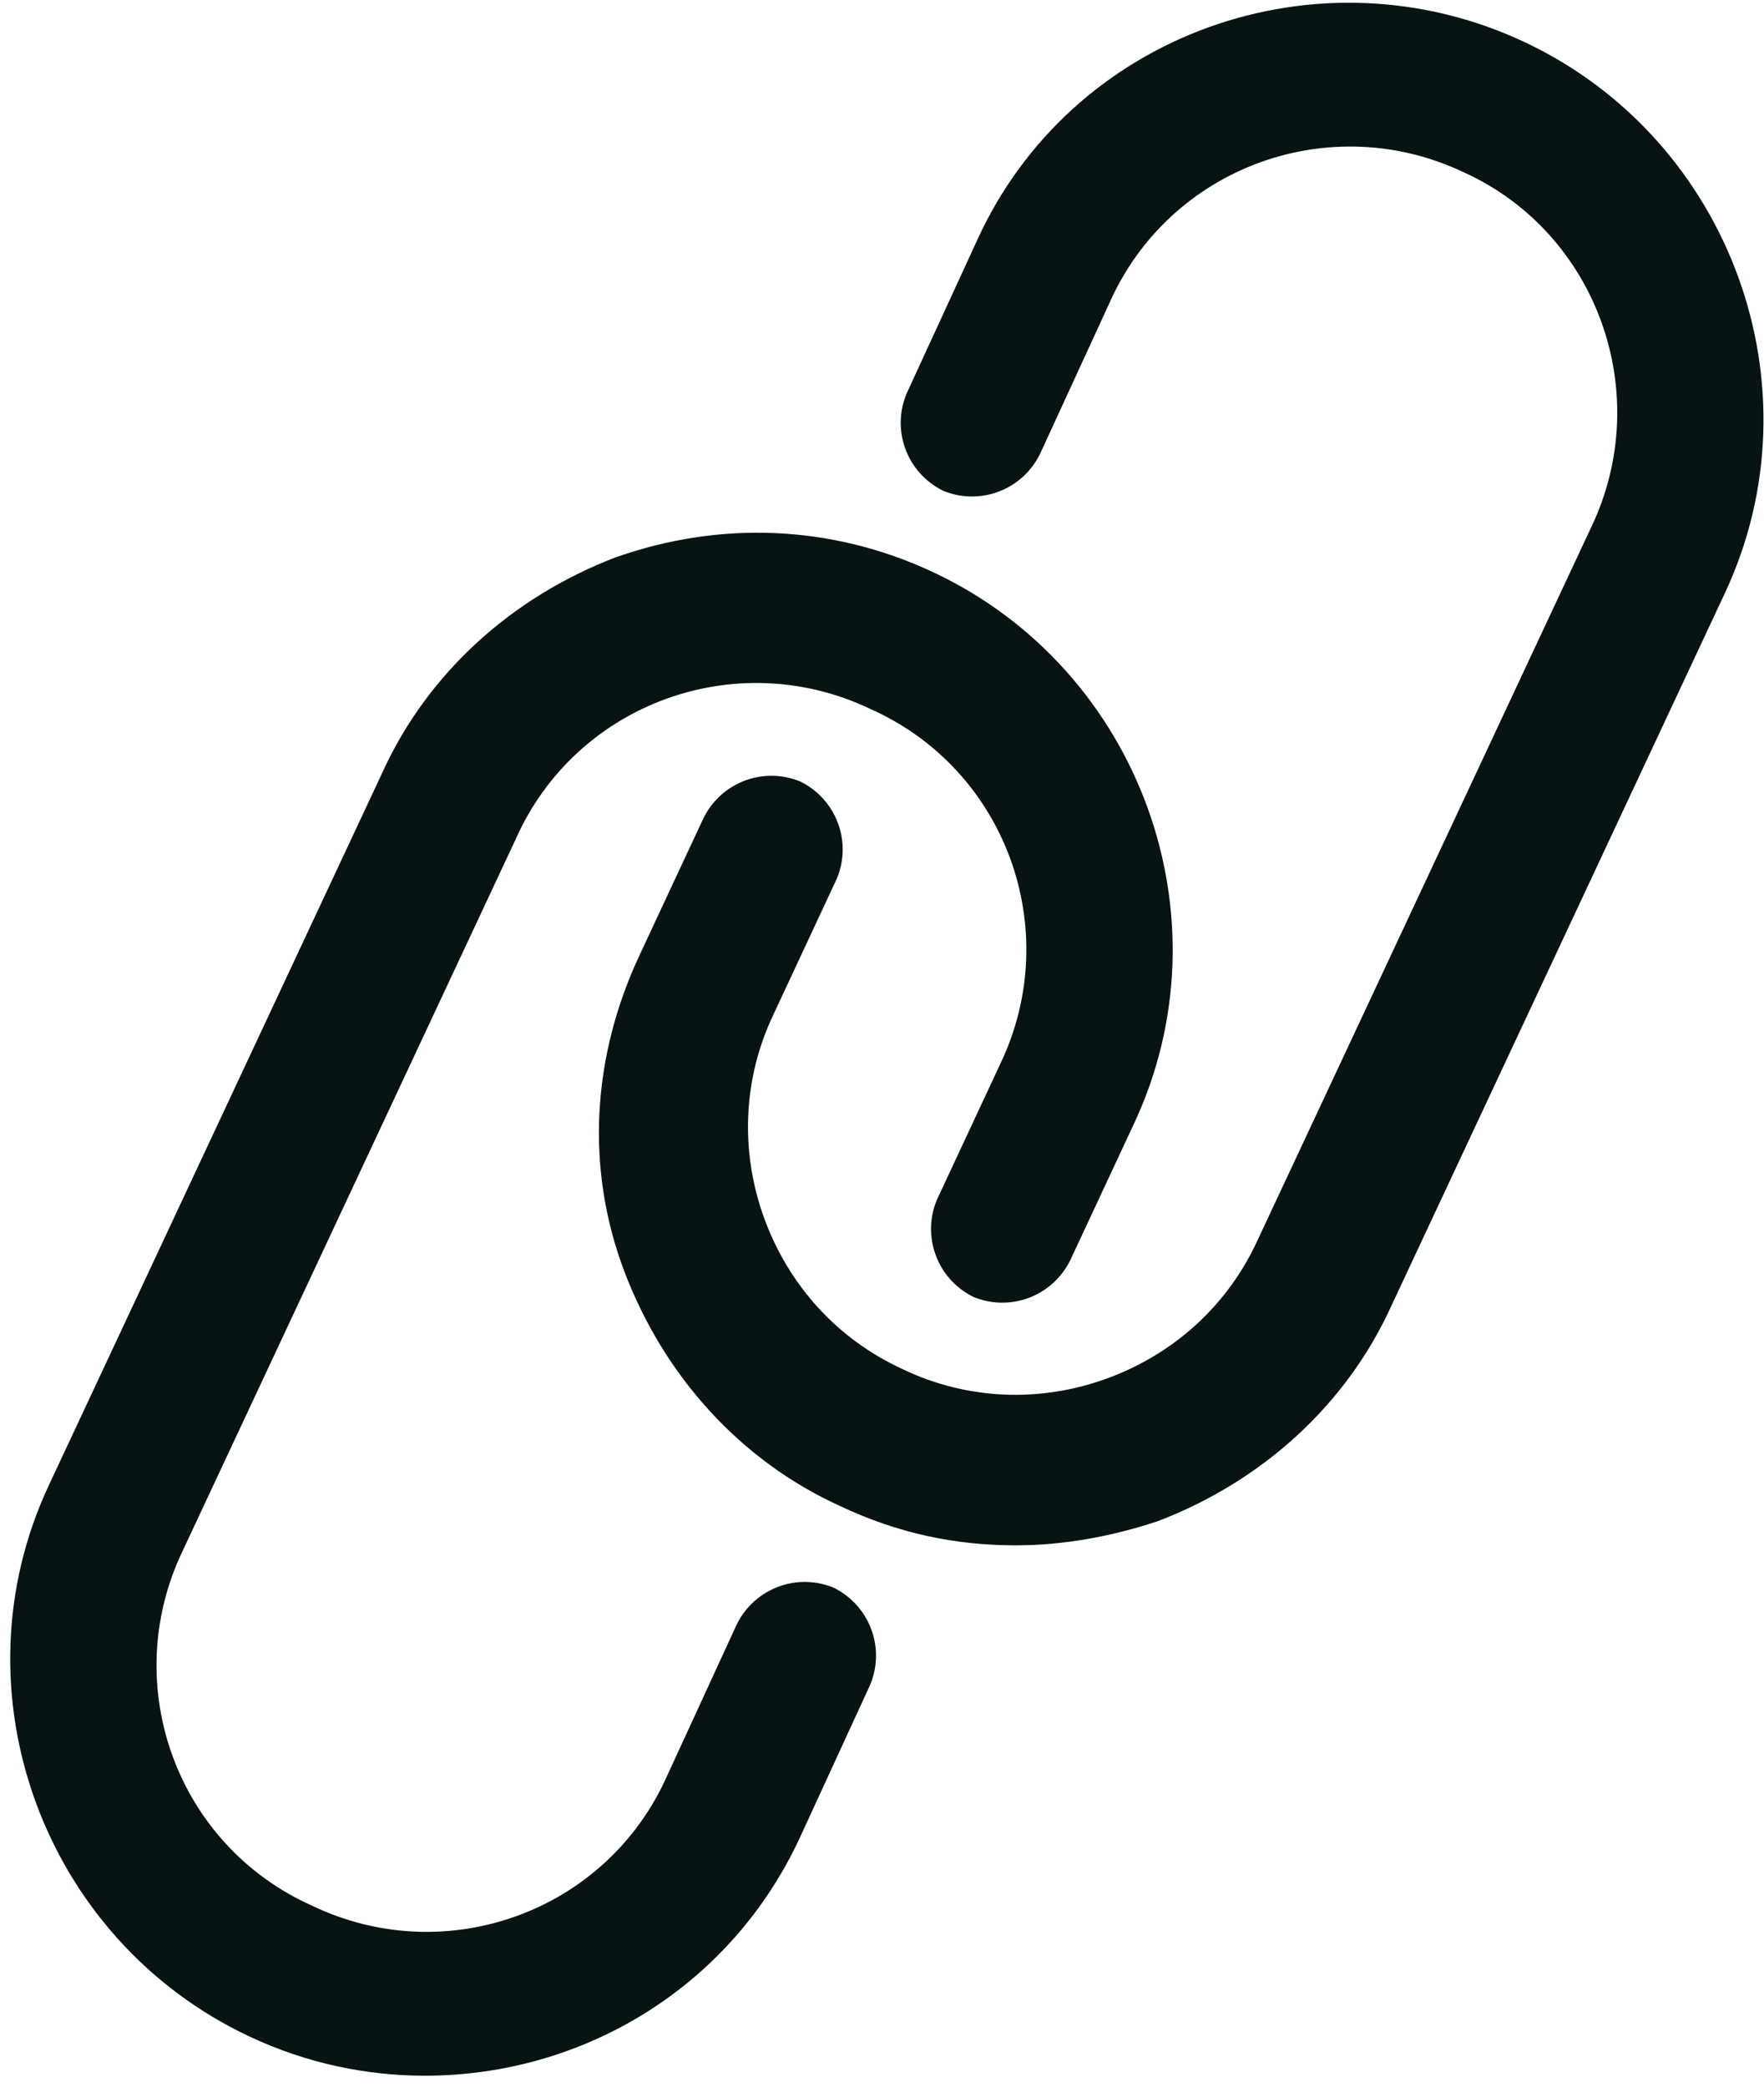 <?xml version="1.0" encoding="UTF-8"?>
<svg width="82px" height="97px" viewBox="0 0 82 97" version="1.1" xmlns="http://www.w3.org/2000/svg" xmlns:xlink="http://www.w3.org/1999/xlink">
    <!-- Generator: Sketch 53 (72520) - https://sketchapp.com -->
    <title>Connected</title>
    <desc>Created with Sketch.</desc>
    <g id="Assets" stroke="none" stroke-width="1" fill="none" fill-rule="evenodd">
        <g id="Artboard-Copy" transform="translate(-158, -1114)" fill="#081414">
            <g id="Connected" transform="translate(150, 1113)">
                <g id="AboutUs_Icons_Master-Connected">
                    <g id="Layer_2" transform="translate(8.451, 0)">
                        <g id="Connected_1_">
                            <path d="M19.296,97.465 C16.62,97.465 13.803,96.901 11.127,95.634 C1.549,91.127 -2.676,79.577 1.831,70 L17.324,36.901 C19.437,32.254 23.38,28.732 28.169,26.901 C32.958,25.211 38.169,25.352 42.958,27.606 C52.535,32.113 56.761,43.662 52.254,53.239 L49.296,59.577 C48.451,61.268 46.479,61.972 44.789,61.268 C43.099,60.423 42.394,58.451 43.099,56.761 L46.056,50.423 C49.014,44.225 46.338,36.761 40,33.944 C33.803,30.986 26.338,33.662 23.521,40 L8.028,73.099 C5.07,79.296 7.746,86.761 14.085,89.577 C20.282,92.535 27.746,89.859 30.563,83.521 L33.803,76.479 C34.648,74.789 36.62,74.085 38.31,74.789 C40,75.634 40.704,77.606 40,79.296 L36.761,86.338 C33.521,93.38 26.62,97.465 19.296,97.465 Z" id="Path"></path>
                            <path d="M46.761,72.817 C43.944,72.817 41.268,72.254 38.592,70.986 C33.944,68.873 30.423,64.93 28.592,60.141 C26.761,55.352 27.042,50.141 29.296,45.352 L32.254,39.014 C33.099,37.324 35.07,36.62 36.761,37.324 C38.451,38.169 39.155,40.141 38.451,41.831 L35.493,48.169 C34.085,51.127 33.944,54.507 35.07,57.606 C36.197,60.704 38.451,63.239 41.549,64.648 C44.507,66.056 47.887,66.197 50.986,65.07 C54.085,63.944 56.62,61.69 58.028,58.592 L73.521,25.493 C76.479,19.296 73.803,11.831 67.606,9.014 C61.408,6.056 53.944,8.732 51.127,15.07 L47.887,22.113 C47.042,23.803 45.07,24.507 43.38,23.803 C41.69,22.958 40.986,20.986 41.69,19.296 L44.93,12.254 C49.296,2.535 60.845,-1.549 70.423,2.958 C80,7.465 84.225,19.014 79.718,28.592 L64.225,61.69 C62.113,66.338 58.169,69.859 53.38,71.69 C51.268,72.394 49.014,72.817 46.761,72.817 Z" id="Path"></path>
                        </g>
                    </g>
                </g>
            </g>
        </g>
    </g>
</svg>